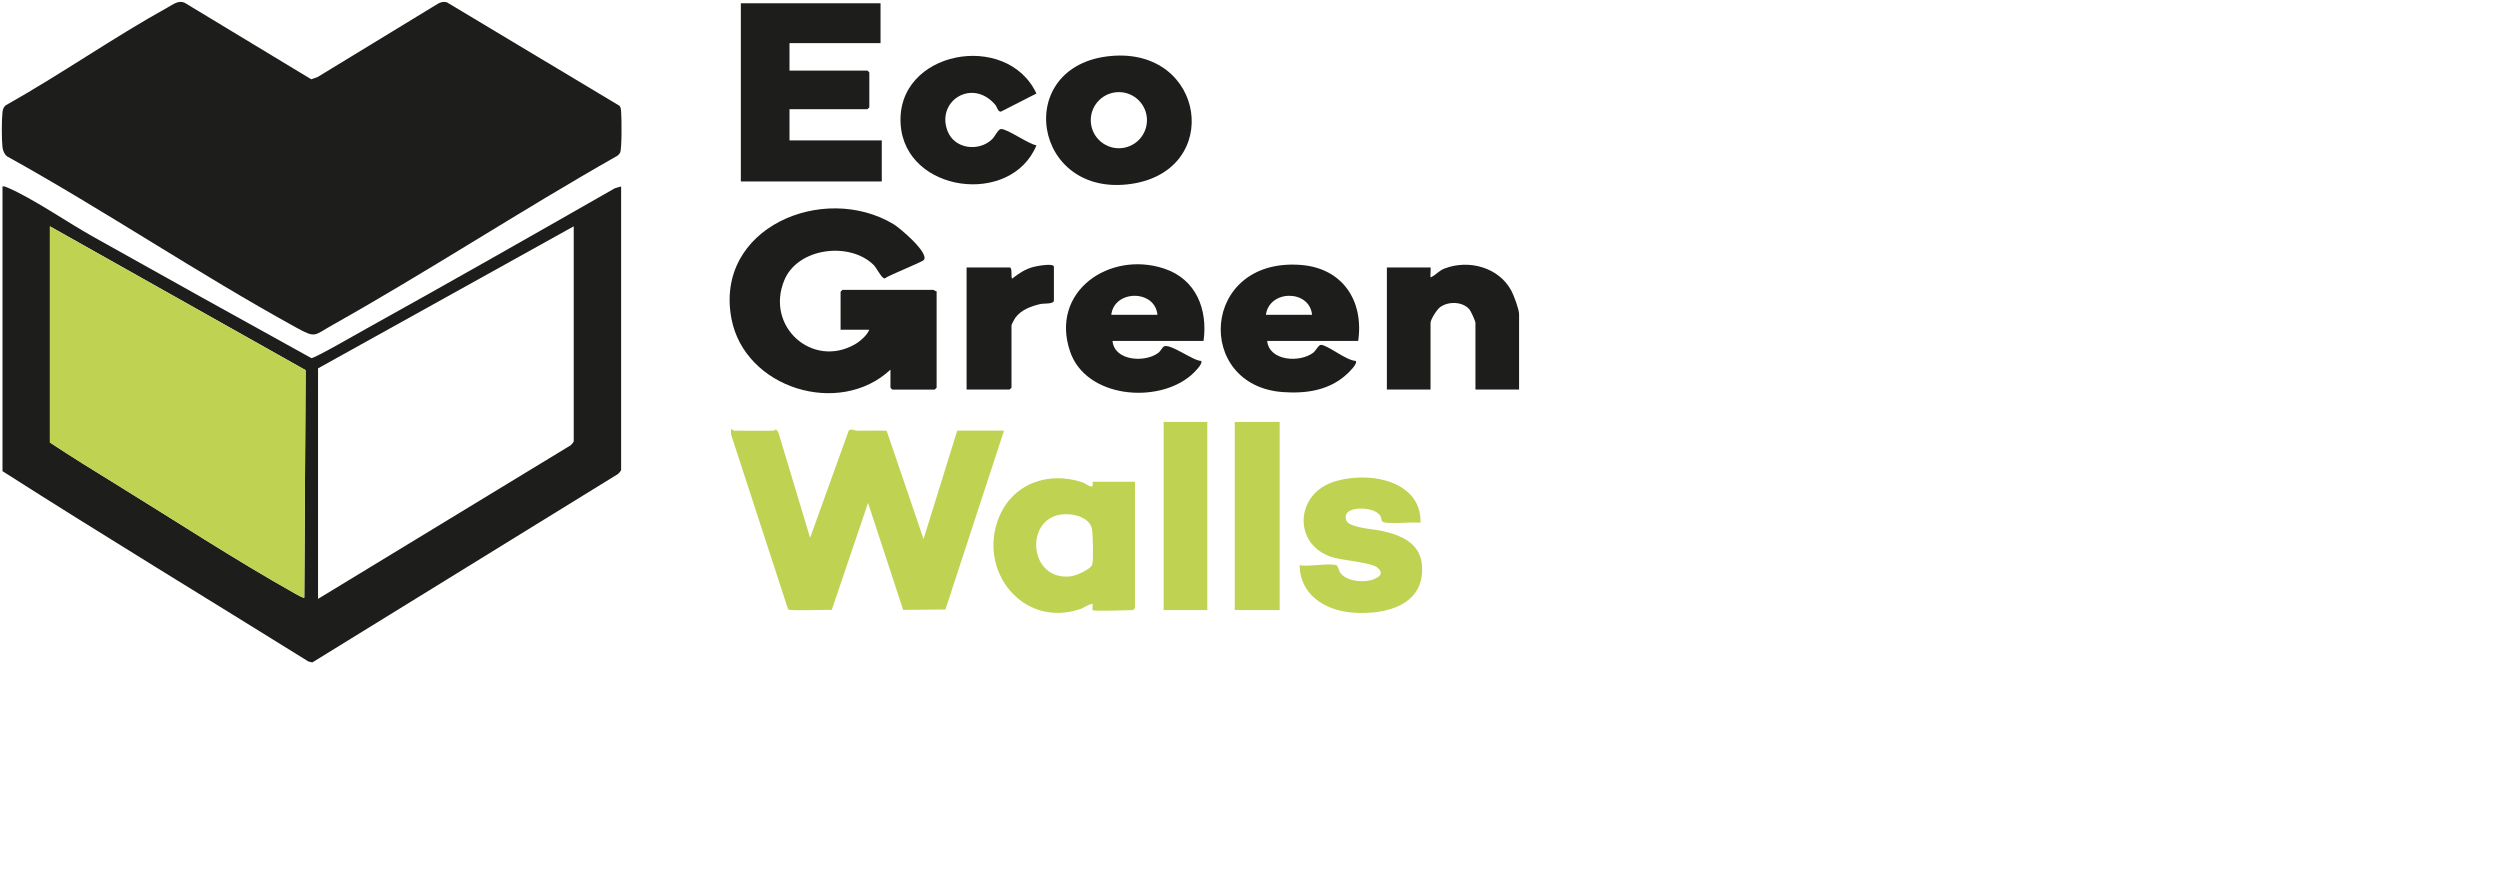 <?xml version="1.0" encoding="UTF-8"?>
<svg id="Layer_1" xmlns="http://www.w3.org/2000/svg" version="1.1" viewBox="0 0 1519.8 529.9">
  <!-- Generator: Adobe Illustrator 29.8.2, SVG Export Plug-In . SVG Version: 2.1.1 Build 3)  -->
  <defs>
    <style>
      .st0 {
        fill: #bfd251;
      }

      .st1 {
        fill: #e856b4;
      }

      .st2 {
        fill: #bfd350;
      }

      .st3 {
        fill: #131136;
      }

      .st4 {
        display: none;
      }

      .st5 {
        fill: #1d1d1b;
      }

      .st6 {
        fill: #070707;
      }

      .st7 {
        fill: #4bc5d9;
      }
    </style>
  </defs>
  <g class="st4">
    <path class="st7" d="M376.1,79.1c3.2,9.1-3.4,13.5-11.1,18-56.7,33.2-113.4,66.6-169.9,100.1-4.4,2.6-7.4,2.4-11.7-.1-58.3-34.5-116.7-68.9-175.2-103-5-2.9-5.9-6.2-6.7-11.5-2.1-14.1,4-21.4,16.2-28.1,28.1-15.3,55.4-32,82.6-48.9,7.1-4.4,12.1-4.1,18.7.1,20.6,13.2,41.6,25.9,62.2,39.1,5.4,3.5,9.4,4.3,15.4.6,22.8-14.1,46.1-27.4,69-41.3,4.4-2.7,8-3.3,12.7-.4,29.8,18.7,59.4,37.7,89.9,55.3,8.9,5.2,7.9,11.5,7.9,20.1Z"/>
    <path class="st7" d="M376.2,112.5c0,56.7-.1,111.7.1,166.7,0,4.8-2.7,6.5-5.9,8.5-41.1,25.5-82.3,51-123.4,76.6-17.1,10.6-34.4,21.1-51.3,32-4.5,2.9-7.7,3.2-12.4.3-58.4-36.6-117-72.9-175.6-109.1-3.3-2-5.9-3.7-5.9-8.4.2-55,.1-110,.1-166.1,10.8,4.2,19.7,10.4,29.1,15.5,3.5,1.9,2.2,5.6,2.2,8.7.1,39.5.2,78.9-.1,118.4,0,5.9,1.7,9.3,6.8,12.3,47.6,28.7,95.2,57.7,142.5,86.8,5.3,3.3,8.9,3,14-.1,47.3-29.3,94.6-58.5,142.1-87.4,4.6-2.8,6.2-5.6,6.2-10.8-.2-39.5.1-78.9-.2-118.4,0-6.3,1.7-10.1,7.5-12.8,7.9-3.6,15.3-8,24.2-12.7Z"/>
    <path class="st7" d="M561,316.5c9.5-19.6,18.2-36.8,26.2-54.3,2.3-5,5.1-6.9,10.4-6.5,5.7.4,11.6.5,17.3,0,7.5-.6,7.3,1.9,4.5,7.6-15.8,32-31.4,64-46.9,96.2-2,4.1-4.7,5.2-8.9,5.1-4.3-.1-7.4-.6-9.5-5.4-5.9-13.7-12.5-27.2-18.8-40.8-1.3-2.8-2.7-5.5-4.7-9.5-8.8,17-17.1,32.7-25,48.6-2.2,4.5-4.4,7.2-10.2,7.2s-8-2.6-10.1-7.3c-14.2-31.2-28.4-62.3-43-93.3-3.4-7.2-1.5-7.6,5.6-8.7,17.6-2.7,27.4,3.3,32.4,20.8,3.8,13.4,10.9,25.9,17.2,40.4,8.1-16,15.8-30.5,22.9-45.3,2.4-5,5.1-7.2,11-7.1,5.7.1,7.3,3.3,9.1,7.3,6.6,14.3,13.2,28.7,20.5,45Z"/>
    <path class="st7" d="M551.1,441c-9.5,11.8-17.3,21.6-25.2,31.3-5.2,6.4-15.4,6.4-20.6,0-5.8-7.2-11.3-14.6-17-21.8-2-2.6-3.7-5.7-8-7.4,0,14.2-.3,27.6.1,41,.2,6.4-1.6,8.4-8.2,8.4-21-.2-21,.1-21-20.7,0-25.9-.1-51.9.1-77.8,0-3.4-2.3-8.8,2.3-9.8,5.4-1.2,11.5-2.4,16.3,3.9,13.5,17.2,27.7,33.9,41.6,50.8,1.3,1.5,2.6,3,4.5,5.1,14.8-18.1,29.4-35.9,44-53.6,2.1-2.6,3.7-5.8,7.5-6.7,10-2.2,12.8-.1,12.8,10.2,0,30.2-.1,60.5.1,90.7.1,6-1.7,7.9-7.8,7.9-21.5.1-21.5.3-21.6-21.5.1-9.1.1-18.2.1-30Z"/>
    <path class="st6" d="M530.5,200.4h-6.4q-11.3-.1-11.3-11.2,0-12.8,12.6-12.8c13,0,26,.2,38.9-.1,4.9-.1,6.4,1.4,6.3,6.3-.3,16.1-.3,32.2,0,48.4.1,4.5-1.1,6.3-5.7,5.8-3.1-.4-6.4-.4-9.5,0-8.8,1.1-15-.4-11-14.4-10.6,10.2-20.8,14.6-32.4,15.4-20.9,1.4-39.6-4.1-53.8-20.1-20.1-22.7-16.9-56.9,6.5-76.1,27.9-23,75.4-18.3,95.4,9.2,3.3,4.5,4,7.1-2.2,9-2.7.8-5.2,2.4-7.7,3.8-6.8,3.9-11.7,5.7-18.1-2.8-8.4-11.1-30.1-11.8-43.2-3.8-11.9,7.3-16.9,22.6-11.8,37.2,3.5,10.1,11.1,15.9,21.4,18,13,2.6,22.6-.8,32-11.8Z"/>
    <path class="st6" d="M451.5,54.2c0-15.6.2-31.1-.1-46.7-.1-5.1.6-7.7,6.9-7.6C482.3.3,506.2.2,530.2,0,535.1,0,536.5,1.5,536.6,6.3c.4,18.7.6,18.7-18.2,18.7-10.7,0-21.4.4-32-.1-8.3-.3-5.5,5.4-5.8,9.3-.4,4.1-.7,7.8,5.8,7.5,12.1-.5,24.3.1,36.4-.3,4.8-.1,6.4,1.1,6.5,6.1.3,17.1.5,17.1-17,17.1-8.4,0-16.8.3-25.1-.1-5.5-.3-6.8,1.8-6.7,7,.5,15.2-1.3,12.4,12.2,12.6,12.7.2,25.4.3,38.1-.1,5-.1,6.9.8,6.9,6.5-.1,18.2.2,18.2-18.4,18.2-20.2,0-40.4-.2-60.6.1-5.8.1-7.3-1.6-7.2-7.2.2-15.7,0-31.5,0-47.4Z"/>
    <path class="st7" d="M971.5,486.5c-13.8,9.4-28,9.8-42.2,1.6-17.5-10.1-23.4-34.1-13.1-53.1,9.2-17,31.7-23.8,49.5-15.2,2.3,1.1,5.5,5.9,7.1-1.3.6-3,4.5-1.5,6.9-1.6,18.8-.4,18.8-.3,18.7,18.1,0,19.3.1,38.6-.2,57.8-.2,15.9-8.2,27.8-23.3,32.9-19.2,6.5-37.9,5.3-55.7-5.4-5.3-3.2-6.8-6.5-2-11.2,1.6-1.6,3.3-3.3,4.5-5.2,3.8-6.1,7.2-6.7,13.3-1.6,6.2,5.2,14.6,6.6,22.9,4.5,11.8-2.7,15-7.4,13.6-20.3ZM953.6,471.8c10.6.5,18.2-6,18.6-15.9.4-9.9-6.8-17.6-16.8-17.9-9.7-.3-17.2,6.5-17.6,16.1-.4,10,6,17.2,15.8,17.7Z"/>
    <path class="st7" d="M1113.1,454.8c0-10.1.1-20.1,0-30.2-.1-4.6,1.5-7.7,6.4-6.5,7,1.7,15.3-4.7,21.2,3.9,1,1.5,2.9-.8,4.3-1.5,12.9-6.7,25.2-5.3,36.3,3.7,3.6,2.9,5.4,2.4,8.6-.1,12.1-9.5,25.7-10.2,39-3.7,13,6.4,17,18.7,17.1,32.5.1,10.6-.2,21.3.1,31.9.2,5.3-1,7.6-7,7.7-19.3.2-19.3.5-19.3-18.7,0-7.5.2-15-.5-22.4s-4.8-12.3-12.9-12.4-12.4,5.1-13.1,12.2c-1,9.1-.3,18.4-.8,27.5-.2,4.4,2.4,11.4-1.9,12.6-6.9,1.9-14.8.9-22.3.3-2.7-.2-1.9-3.7-2-5.9-.1-10.1.1-20.1-.1-30.2-.2-10.9-5-16.9-13.3-16.7-8.2.2-12.8,6.2-12.9,17-.1,9.8-.2,19.6,0,29.3.2,5-1.1,7.3-6.7,7.1-24.7-.8-19.8,3.7-20.3-19.5,0-5.8.1-11.9.1-17.9Z"/>
    <path class="st7" d="M894.2,455.1c0,9.8-.3,19.6.1,29.3.2,5.7-1.2,9.2-7.5,7.8-6.7-1.4-14.8,4.2-20.2-4.3-.9-1.4-3.5,1.1-5.3,1.9-16.2,7.8-35.1,3.7-46-9.9-11.5-14.3-11.3-37.1.5-51.1,10.5-12.6,31.4-16.4,46.5-8.2,3.3,1.8,4.1,2.6,6.4-1.8,2.1-4.2,8.4-1.8,12.8-1.8,13.9,0,12.4-2.3,12.6,12.1v5.2c.1,7,.1,13.9.1,20.8ZM850.3,471.8c10.4.1,17.9-7.1,17.7-16.9-.2-9.6-7.3-16.7-17-16.8-10.6-.2-17.4,6.5-17.4,17,0,9.9,6.7,16.6,16.7,16.7Z"/>
    <path class="st7" d="M702.1,326.7c0,10.4-.2,20.7.1,31.1.1,4.6-1.1,7-6.3,6.6-4.6-.3-9.2,0-13.8,0-1.2,0-3.1.3-3.3-.2-4.9-8.8-9.8-1.2-14.3.1-16,4.9-34.1-1.3-43.3-15.4-9.2-14-7.9-35.3,3-47.6,11.4-12.9,29.8-16.9,44.8-9.5,3.6,1.8,6.5,4.6,8.2-1.9.4-1.5,22.3-1.3,23.7,0,2,1.8,1.3,4.3,1.3,6.5,0,10.1-.1,20.2-.1,30.3ZM659,343.9c10.4-.1,17.1-7.1,16.9-17.6-.2-9.9-7-16.3-17.3-16.3-9.8.1-17.1,7.2-17,16.8-.1,10.4,7,17.2,17.4,17.1Z"/>
    <path class="st7" d="M686.5,454.6c0,10.1-.3,20.1.1,30.2.3,6.2-2.1,8.2-8,7.6-4-.4-8.1,0-12.1,0-1.4,0-3.9.3-4.1-.3-3.6-8.7-8-1.9-11.8-.6-15.1,5.2-28.5,2.1-40-8.5-11-10.2-14.4-28.5-8.4-43.1,5.9-14.3,16.8-22.2,32.3-23.4,7.6-.6,15,.1,21.4,4.8,1.1.9,2.2,2.7,4.1.4,3.3-3.9,20.5-6.8,24.5-4.4,2.5,1.5,1.9,4,2,6.2.1,10.4.1,20.7,0,31.1.1,0,0,0,0,0ZM660.3,455.2c0-9.9-6.8-17.1-16.5-17.3-10.1-.3-17.8,7-17.9,16.9-.1,10.3,6.9,17.2,17.4,17.1,10-.2,16.9-7,17-16.7Z"/>
    <path class="st6" d="M826.5,220.1c-11.4,16.3-34.5,22.4-56.2,15-16.9-5.8-26.5-20.4-25.3-38.7,1.4-21.8,22.8-37.9,47-35.3,24,2.6,36.6,16.2,36.5,38.7,0,5.2-1.2,7-6.6,6.8-14.1-.4-28.3-.2-42.4-.1-2.2,0-5.8-1.7-6.5,2-.5,2.6,2,4.6,4.1,6.2,6.1,4.8,18.6,5,24-1,4.1-4.5,7-3.2,11-1.1,4.7,2.6,9.6,5,14.4,7.5ZM800.3,190.8c-1.6-6.9-5.3-10.4-11.4-11.2-5.7-.7-11,.1-14.6,5.2-.9,1.3-2,3.3-1.7,4.7.4,2.2,2.8,1.3,4.4,1.3h23.3Z"/>
    <path class="st6" d="M678,206.5c4.1,11.4,18.8,15.9,27.6,7.9,5-4.6,8.3-4.1,13.2-1.2,4.2,2.5,8.7,4.5,13.1,6.7-2.1,5-6,8.1-10.2,10.5-17,9.9-34.6,10.5-52,1.8-14-7-21.4-22.6-19.1-37.5,2.5-16.4,14.2-28.8,30.5-32.4,10.1-2.2,20-1.9,29.8,1.6,15.9,5.7,25.2,21.5,23.3,38.2-.6,5.1-3.6,4.2-6.7,4.2h-40.7c-2.8.2-5.7.2-8.8.2ZM691.7,190.9c1.4,0,2.9.2,4.3,0,3.1-.6,8.4,2,9-1.7.8-5-4.1-8-8.7-9.1-4.4-1.1-9.2-1.2-13.3,1.8-2.6,1.9-5.7,4.6-5,7.5.9,3.5,4.9,1,7.5,1.5,2.1.3,4.2,0,6.2,0Z"/>
    <path class="st6" d="M681.8,110.5c-20.1-.1-37.5-11.6-42.3-28-6.8-23.4,7.5-44.1,34-49,29.2-5.4,54.7,14.6,52.7,41.3-1.5,20.7-20.3,35.8-44.4,35.7ZM682.4,88.3c10.3-.1,17.7-7.4,17.5-17.1-.2-9.9-7.6-16.4-18.3-16.2-10.2.2-16.8,6.7-16.8,16.7-.2,10.2,6.8,16.7,17.6,16.6Z"/>
    <path class="st6" d="M846,199c0-10.1.4-20.1-.1-30.2-.3-5.7,1.9-6.9,6.9-6.5,4.6.4,9.2.1,13.8.1.9,0,2.2-.4,2.5.1,5.9,7.8,11.5.7,17-.5,18.8-4.1,35.8,6.4,39.1,25.5,2.6,15.1.7,30.4,1.1,45.6.1,2.4-.7,3.9-3.4,3.7h-1.7q-21.5,1.3-21.5-20.2c0-6.3.2-12.7-.1-19-.4-8.7-5.6-14.1-13.1-14.2-7.4-.1-13.3,5.5-13.7,13.8-.5,10.9-.4,21.9,0,32.8.2,5.1-.9,6.9-6.5,6.9-20.3.1-20.3.3-20.3-19.8v-18.1Z"/>
    <path class="st7" d="M844.8,333.8h-22.5c-1.6,0-3.7-.4-4.4,1.7-.5,1.8.6,3.3,1.7,4.6,4.8,5.8,17.9,8.4,23.7,2.6,7-7,12.1-3.3,18.1-.2,11.1,5.8,11.2,7.1.8,14.4-17.6,12.5-46.3,11.3-61.1-2.7-11.6-11-14.6-24.6-9.8-39.4,5.3-16.5,18.5-23.9,34.5-26,28.1-3.6,47.7,12.7,47.3,38-.1,5.2-1.5,7.2-6.8,6.9-7-.2-14.3.1-21.5.1ZM831.1,318.2h0c2.6,0,5.2.1,7.7-.1,1.8-.1,4.3,1.1,5.3-1.3.9-2.1-.9-3.7-2.2-5.2-4.3-5.2-13.9-6.5-19.5-2.4-2.5,1.8-5.9,4.2-4.9,7.3,1,3.3,5,1.3,7.6,1.7,1.9.2,3.9,0,6,0Z"/>
    <path class="st7" d="M1068.2,461.7h-21.6c-1.9,0-4.4-.7-5.5,1.5-1.2,2.5,1.1,4.3,2.5,5.9,5.6,6.3,18,6,26.1-.4,3.9-3,22.4,2.7,23.5,7.3.5,2-1.1,3.2-2.3,4.3-13.8,13.3-30.5,15.4-48.2,11.6-16.1-3.5-26.2-13.6-29.5-30.1-4.2-20.5,8.7-38.7,31.4-44.1,28-6.7,50.9,9.3,52,36.1.2,5.8-1.2,8.5-7.6,8-7-.5-13.9-.1-20.8-.1ZM1053.1,446.1c2.9,0,5.8.1,8.7,0,1.9-.1,4.3.9,5.3-1.7.8-2.2-.8-3.8-2.2-5.2-5.1-5.2-11-5.8-17.5-3.3-3.8,1.4-7.2,4.5-6.6,8.2.7,4.2,5.3,1.4,8.1,2,1.3.2,2.8,0,4.2,0Z"/>
    <path class="st7" d="M1317.4,461.7h-22.5c-1.7,0-3.7-.2-4.5,1.7-.7,1.8.8,3.2,1.8,4.6,4.4,6.1,16.9,8.8,23.4,2.8,7.6-7.1,13.1-3.2,19.5.2,9.5,5.1,9.7,6.5,1.2,13.1-21.6,16.7-67.7,12.8-73.9-22.5-3.6-20.4,9.1-38.7,31.8-44,27.6-6.4,50.1,9.2,51.7,35.6.4,6-.8,9.2-7.8,8.6-6.8-.6-13.8-.1-20.7-.1ZM1302.9,446.1c1.2,0,2.4.2,3.5,0,3.4-.9,9.4,2.6,9.9-2.8.4-4.8-4.9-7.1-9.6-8.4-3.9-1.1-7.5-.1-10.9,1.5-3.2,1.5-6.3,4.4-5.5,8s4.9,1.4,7.5,1.8c1.6.1,3.4-.1,5.1-.1Z"/>
    <path class="st7" d="M710.5,455.4c0-10.4.2-20.7-.1-31.1-.1-4.8,1.5-6.7,6.4-6.4,5.5.3,12.9-2.1,16,.6,7.1,6.1,11.7.4,17.1-1,19.2-5.1,38.2,7.7,40,28.4,1.2,13.7.3,27.6.5,41.4,0,3.7-1.4,5.2-5.1,5.1-4.9-.1-9.8-.3-14.7,0-4.8.3-6.7-1.4-6.5-6.4.3-10.9.5-21.9-.1-32.8-.6-12.1-11.8-18.2-21.2-11.9-5.4,3.6-6,9.5-6.1,15.3-.1,9.8-.2,19.6,0,29.3.1,4.9-1.6,6.3-6.5,6.4-19.8.5-19.8.7-19.8-19,.1-5.8.1-11.9.1-17.9h0Z"/>
    <path class="st7" d="M1363.5,454.9c0-10.1.3-20.1-.1-30.2-.2-5.4,1.8-7.8,6.9-6.6,6.8,1.6,15.4-4.8,20.7,4.3.1.1,2.4-1,3.7-1.6,23.5-11.5,46.6,1.3,48.4,27.4.9,12.9.2,25.9.3,38.8,0,.9.2,2.1-.2,2.5-6.6,5.9-14.6,1.7-21.9,2.6-4.3.6-4.1-3-4.1-5.9,0-10.1.2-20.1-.1-30.2-.2-6.3-.7-12.8-7.9-15.9-9.7-4.2-18.9,2.1-19.4,13.6-.4,10.3-.5,20.7,0,31,.3,6.3-2.1,7.7-7.9,7.6-18.4-.1-18.4.1-18.4-18.6v-18.8Z"/>
    <path class="st6" d="M592.8,110.5c-33.3-.1-53.6-30.5-38.3-57.6,14.5-25.8,58.4-27.2,74.4-2.5,2.4,3.7,2.8,6-1.9,7.7-2.2.7-4.2,1.9-6.2,3-6,3.1-11,6.6-16.9-1.9-4.8-7-17.5-5.6-23.2.6-6,6.5-5.6,18.2.7,24.4,6.1,5.9,18.3,6.5,23.2-.8,5.2-7.7,9.4-4.6,14.8-1.9,13.7,6.9,14,9.7,1.6,19.7-8,6.4-17,9.4-28.2,9.3Z"/>
    <path class="st7" d="M1497.4,403.7c0,1.2.2,2.3,0,3.4-1.4,8.6,1.7,12.3,10.8,11.1,3.4-.4,9-2.2,10.2,1.8,1.5,5.3.6,11.4.3,17.1-.1,2-2.4,2.1-4.2,2.1-2.6,0-5.2.3-7.8,0-7.5-1.1-10.8,1.4-9.5,9.3.5,3.1,0,6.3.1,9.5.1,11,2.4,13.6,13.4,12.2,6.5-.8,8.1,1.9,8.5,7.2.2,3.4.5,6.9.7,10.3.2,2.8-1.1,4.3-3.9,4.7-9.8,1.4-19.5,1.8-29-1.5-10.7-3.7-15.5-11.4-15.7-22.3-.2-7.2-.4-14.4.1-21.6.4-5.8-1.3-8.9-7.5-7.8-7.9,1.4-8.6-3.3-7.9-9.2.6-5.2-3.3-13.4,7.6-12,6.1.8,8.7-1.4,7.8-7.6-.2-1.1,0-2.3,0-3.5,0-17.7,0-17.4,17.4-17.8,6.5-.1,10,1.2,8.9,8.4-.5,2.1-.3,4.1-.3,6.2h0Z"/>
    <path class="st7" d="M757.4,275.8c0,1.2.2,2.3,0,3.4-1.4,8.3,1.3,12.3,10.5,11,3.3-.5,8.8-2.3,9.9,2.2,1.3,5.4,1.1,11.6-.1,17-.8,3.4-5.6,1.7-8.6,1.8-12.7.3-11.8-1.9-11.9,12.2v3.5c0,15.1.4,15.7,15.4,15.3,4.1-.1,5.3.9,5.9,5,2.5,17.5-.2,20.4-18.1,18.5-6.6-.7-13.4-1.5-19-5.1-6.4-4-10-10.2-10.1-18s-.5-15.6,0-23.3c.4-6.1-1.7-8.6-7.8-7.9-11.8,1.3-6.7-7.7-7.6-12.8-1.1-6,.8-9.6,7.8-8.4,6.3,1,8.3-2.2,7.6-7.9-.1-1.1,0-2.3,0-3.4.5-19.3-3.5-16.8,17.5-17.3,6.5-.2,9.9,1.3,8.8,8.5-.5,1.6-.2,3.7-.2,5.7Z"/>
    <path class="st6" d="M616.3,170.5c6.8-5.9,12.9-7.8,19.5-9.2,4.9-1,6.3.8,5.8,5.2-.1,1.1-.1,2.3,0,3.4.9,8.6.4,14.6-11.3,15.6-9.9.8-14,8.1-14.1,18.5-.1,9.2-.4,18.4.1,27.6.3,7.2-4.9,5.8-8,5-6.2-1.6-17.3,5.7-18.2-4.7-1.8-21.4-.5-43-.6-64.6,0-3.7,1.1-5.2,4.9-5,4.9.3,9.8.4,14.7,0,5.2-.5,8.1,1,7.2,8.2Z"/>
    <path class="st7" d="M904,290.1c3.8,1.8,11.4-4.3,13,5.3.3,1.6,1.8.5,2.7-.1.7-.5,1.2-1.3,2-1.6,6-2.8,12.8-7.5,18.6-4.1,4.8,2.8,1.1,10.6,1.9,16.1.5,3.4-.9,4.8-4.6,5.7-19.1,4.3-21.1,6.8-21.1,26v7.8c0,21,0,20.9-21.1,19.4-3.8-.3-5.9-1.2-5.9-5.4.1-21.3.1-42.5,0-63.8,0-3.6,1.4-5.4,5.1-5.2,2.9,0,5.7-.1,9.4-.1Z"/>
    <path class="st7" d="M343.6,19.3c-4.5-5.7,2.7-16.6-10.4-15.7,6.9-3.8,13.1-1.5,19-2.1,8.4-.9,10.2,4.4,12.4,10.2,4-1.5,3.9-5.6,5.9-8.2,1-1.3,2.1-2,3.6-1.8,1.8.3,2.1,1.7,2.1,3.2v13.2c-4.4-1.5-2.3-5-4.3-7.3-4,6.9-8.4,12.2-12.7-2.1-.5,3.7-.7,5-.8,6.4-.1,1.5-.3,3.1-2.1,3.1-1.8-.1-1.9-1.7-2.1-3.2-.4-4.5,2-11.9-5-11.5-6.7.3-3.2,7.8-4.2,12.1-.3.8-.6,1.5-1.4,3.7Z"/>
  </g>
  <g class="st4">
    <path class="st3" d="M481.5,25.2v16.9h48.2v23h-48.2v19.7h56.5v24.5h-85.6V.8h84.8v24.5h-55.7v-.1ZM632.1,56l-22,10.9c-3.3-7-8.5-11.7-17.2-11.7-9.2,0-16.2,6.6-16.2,16.9s6.9,16.8,16.1,16.8,14-4.8,17.3-11.7l22,11c-8,14.3-20.1,22.5-39,22.5-24.7,0-43-16.5-43-38.8s18.4-38.6,43-38.6c19,0,31.6,8.3,39,22.7h0ZM726.7,72c0,22.3-19.1,38.8-44.3,38.8s-44.1-16.5-44.1-38.8,19-38.6,44.1-38.6c25.2-.1,44.2,16.3,44.3,38.6h0ZM664.9,72c0,10.3,7.4,16.9,17.5,16.9s17.6-6.6,17.6-16.9-7.6-16.8-17.6-16.8-17.5,6.4-17.5,16.8h0Z"/>
    <path class="st3" d="M564.5,156.4l-25.5,12.1c-4.7-11-15.7-17-30-17-19.5,0-33,11.8-33,30.7s12,30.7,30.8,30.7c11,0,19.1-4.7,24.6-13.1h-18.1v-23.8h58v60.2h-27.3v-13.9c-8.2,9.6-19.7,15.4-37.2,15.4-34.6,0-60.8-23.6-60.8-55.7s27.5-55.7,62.5-55.7c27.2.1,46.1,11.8,56,30.1ZM642.2,183c-14.2,0-25.7,6.5-25.7,17.3v35.9h-26.1v-74.5h26.1v9.1c4.1-5.8,12.4-10.4,25.7-10.4v22.6ZM677.6,206.2c1.2,6.6,7.3,11.5,16.2,11.5,8.2,0,13.3-2.6,17-8.7l21.9,10.7c-8.7,11.8-20.9,17.9-38.9,17.9-26.4,0-43-16.4-43-38.6s17.9-38.8,43-38.8,40.3,14,40.3,37v8.8l-56.5.2ZM677.4,190.7h28.9c-1.1-7.8-7.1-12-14.3-12-7.6.1-13.3,4.2-14.6,12h0ZM771.7,206.2c1.4,6.6,7.3,11.5,16.2,11.5,8.2,0,13.3-2.6,17-8.7l21.9,10.7c-8.7,11.8-21,17.9-38.9,17.9-26.4,0-43-16.4-43-38.6s17.9-38.8,43-38.8,40.3,14,40.3,37v8.8l-56.5.2ZM771.5,190.7h28.9c-1.1-7.8-7.1-12-14.3-12-7.6.1-13.2,4.2-14.6,12h0ZM925.9,197.2v39h-26.1v-37.1c0-10.3-5.2-16.1-13.7-16.1s-14,5.9-14,15.9v37.2h-26.1v-74.5h26v7.7c3.4-4.9,10.9-8.9,21.2-8.9,20.3.1,32.7,14.5,32.7,36.8h0Z"/>
    <polygon class="st1" points="106.7 .8 0 65.1 0 90 188 201.6 376.1 90.1 376.1 64.5 270.2 .8 188 50.4 106.7 .8"/>
    <polygon class="st3" points="0 111.4 0 285.8 188 402.4 375.9 285.8 375.9 111.5 344.6 130.1 344.6 265.5 187.9 361 30.9 264.8 30.9 130 0 111.4"/>
    <polygon class="st1" points="333.5 .8 333.5 3.5 341.4 3.5 341.4 17.9 344.3 17.9 344.3 3.6 352.2 3.6 352.2 .8 333.5 .8"/>
    <polygon class="st1" points="354.4 17.9 354.4 .9 359.2 .9 365.2 14.5 371.5 .9 376.1 .9 376.1 17.9 373.2 17.9 373.2 4.1 366.4 17.9 363.8 17.9 357.4 3.9 357.4 17.9 354.4 17.9"/>
    <path class="st1" d="M565.3,290.1l-25.7,12.2c-4.7-12-16.2-18.6-30.7-18.6-19.7,0-33.1,12-33.1,30.8s13.5,30.8,33.1,30.8c14.4,0,26-7,30.7-18.6l25.7,12.2c-10,19.2-29.6,31.5-56.9,31.5-35.2,0-62.8-23.6-62.8-55.9s27.6-55.9,62.8-55.9c27.4-.1,46.9,12.3,56.9,31.5Z"/>
    <path class="st1" d="M635.7,301.8v-7.7h26.3v74.8h-26.3v-7.6c-3.8,4.8-12.1,8.9-22.8,8.9-22.1,0-38.6-16.4-38.6-38.8s16.5-38.8,38.6-38.8c10.7.2,19,4.4,22.8,9.2ZM600.9,331.6c0,10.3,6.9,16.8,17.3,16.8,9.8,0,17.5-6.6,17.5-16.8v-.3c0-10.4-7.7-16.8-17.5-16.8-10.4.2-17.3,6.7-17.3,17.1Z"/>
    <path class="st1" d="M737.3,315.4c-14.3,0-25.8,6.6-25.8,17.5v36h-26.3v-74.8h26.3v9.2c4.1-5.8,12.4-10.4,25.8-10.4v22.5Z"/>
    <path class="st1" d="M772.9,338.8c1.4,6.7,7.3,11.7,16.2,11.7,8.2,0,13.3-2.6,17.2-8.7l22,10.7c-8.7,12-21,18-39,18-26.5,0-43.3-16.4-43.3-38.8s17.9-38.9,43.2-38.9,40.5,14,40.5,37.1v8.9h-56.8ZM772.8,323.2h29c-1.1-7.8-7.1-12.1-14.4-12.1s-13.3,4.3-14.6,12.1h0Z"/>
  </g>
  <g class="st4">
    <path class="st2" d="M482,25.7v16.8h48v22.9h-48v19.5h56.1v24.3h-85V1.4h84.2v24.3s-55.3,0-55.3,0Z"/>
    <path class="st2" d="M631.5,56.2l-21.9,10.8c-3.3-7-8.5-11.6-17.1-11.6-9.2,0-16.1,6.6-16.1,16.8s6.8,16.7,15.9,16.7,13.9-4.7,17.2-11.6l21.9,11c-7.9,14.2-19.8,22.3-38.7,22.3-24.6,0-42.8-16.4-42.8-38.5s18.2-38.3,42.8-38.3c19-.1,31.5,8.1,38.8,22.4Z"/>
    <path class="st2" d="M725.5,72.1c0,22.1-19,38.5-44,38.5s-43.8-16.4-43.8-38.5,18.8-38.3,43.8-38.3c25-.1,44,16.1,44,38.3ZM664.2,72.1c0,10.2,7.3,16.8,17.4,16.8s17.5-6.6,17.5-16.8-7.5-16.7-17.5-16.7-17.4,6.4-17.4,16.7h0Z"/>
    <path class="st2" d="M564.5,155.9l-25.5,12.1c-4.6-11-15.5-17-29.7-17-19.4,0-32.8,11.8-32.8,30.5s11.9,30.5,30.6,30.5c11,0,19-4.6,24.4-12.9h-18.1v-23.5h57.6v59.8h-27v-13.8c-8.2,9.6-19.5,15.2-37.1,15.2-34.5,0-60.4-23.4-60.4-55.3s27.3-55.3,62.1-55.3c27.1-.1,45.9,11.6,55.9,29.7Z"/>
    <path class="st2" d="M641.6,182.5c-14.1,0-25.6,6.5-25.6,17.2v35.6h-26v-74h26v9.1c4-5.7,12.2-10.3,25.6-10.3v22.4Z"/>
    <path class="st2" d="M676.8,205.5c1.3,6.6,7.2,11.5,16.1,11.5,8.2,0,13.2-2.6,16.9-8.6l21.7,10.6c-8.6,11.8-20.8,17.8-38.6,17.8-26.3,0-42.8-16.2-42.8-38.3s17.7-38.5,42.7-38.5,40.1,13.9,40.1,36.8v8.8l-56.1-.1ZM676.7,190.1h28.7c-1.1-7.8-7-11.9-14.2-11.9-7.6,0-13.2,4.1-14.5,11.9Z"/>
    <path class="st2" d="M770.4,205.5c1.3,6.6,7.2,11.5,16.1,11.5,8.2,0,13.2-2.6,17-8.6l21.7,10.6c-8.6,11.8-20.8,17.8-38.7,17.8-26.3,0-42.8-16.2-42.8-38.3s17.7-38.5,42.7-38.5,40.1,13.9,40.1,36.8v8.8l-56.1-.1ZM770.2,190.1h28.8c-1.1-7.8-7-11.9-14.2-11.9-7.7,0-13.3,4.1-14.6,11.9Z"/>
    <path class="st2" d="M923.5,196.6v38.8h-26v-37c0-10.2-5.2-16-13.7-16-8,0-13.9,5.9-13.9,15.8v37.1h-26v-74h26v7.6c3.4-4.9,10.8-8.9,21-8.9,20.2.1,32.6,14.4,32.6,36.6Z"/>
    <path class="st3" d="M497.7,326.7h-15.7v34.5h-28.9v-107.8h47c26.6,0,46.4,11.9,46.4,36.8,0,14.4-7.2,24.7-18.8,30.6l24.6,40.4h-33.8l-20.8-34.5ZM500,301.8c10.5,0,16.5-3.4,16.5-11.6s-5.7-11.9-16.5-11.9h-18v23.6h18v-.1Z"/>
    <path class="st3" d="M647.9,324c0,22.1-19,38.5-44,38.5s-43.8-16.4-43.8-38.5,18.8-38.3,43.8-38.3,44,16.3,44,38.3ZM586.6,324c0,10.2,7.3,16.8,17.4,16.8s17.5-6.6,17.5-16.8-7.5-16.7-17.5-16.7-17.4,6.6-17.4,16.7h0Z"/>
    <path class="st3" d="M747.5,324c0,22.1-19,38.5-44,38.5s-43.8-16.4-43.8-38.5,18.8-38.3,43.8-38.3,44,16.3,44,38.3ZM686.2,324c0,10.2,7.3,16.8,17.4,16.8s17.5-6.6,17.5-16.8-7.5-16.7-17.5-16.7c-10.1.1-17.4,6.6-17.4,16.7h0Z"/>
    <path class="st3" d="M827.1,257.3l-16.1,15.9c-1.8-3.2-5.2-5.2-8.9-5.2-4.7,0-7.6,3.3-7.6,8.2v11h20v21.4h-20v52.6h-26v-52.6h-13.4v-21.5h13.4v-9.9c0-18,11.8-30.9,32.9-30.9,11.6,0,20,4.1,25.7,11Z"/>
    <path class="st3" d="M888.5,295.3l-11.9,17.2c-5.5-5.2-11.2-8-19.2-8-5.6,0-8.8,2.1-8.8,5,0,2.6,2.6,3.7,9.6,5.2,22.3,4.6,31.2,10.8,31.2,22.7,0,17.1-15.2,25.1-35.5,25.1-16.4,0-28.4-4.1-35.6-10.6l11.3-18.2c6.2,5.9,12.5,10.2,24.1,10.2,5.7,0,9.2-1.4,9.2-4.6,0-2.7-2.2-4-10.1-5.7-20.4-4.6-30.8-9.5-30.8-23.1,0-16.1,14.7-24.6,34.6-24.6,14.5-.2,24.5,3.8,31.9,9.4Z"/>
    <polygon class="st2" points="109.5 1.4 3.5 65.3 3.5 89.9 190.4 200.9 377.2 90.2 377.2 64.8 272 1.4 190.4 50.7 109.5 1.4"/>
    <polygon class="st3" points="3.6 111.3 3.6 284.6 190.4 400.4 377.1 284.6 377.1 111.4 345.9 129.8 345.9 264.4 190.2 359.3 34.2 263.8 34.2 129.7 3.6 111.3"/>
    <polygon class="st2" points="334.9 1.4 334.9 4.1 342.9 4.1 342.9 18.4 345.7 18.4 345.7 4.2 353.5 4.2 353.5 1.4 334.9 1.4"/>
    <polygon class="st2" points="355.6 18.4 355.6 1.6 360.3 1.6 366.4 15 372.8 1.6 377.2 1.6 377.2 18.4 374.3 18.4 374.3 4.6 367.7 18.4 365.1 18.4 358.6 4.5 358.6 18.4 355.6 18.4"/>
  </g>
  <g class="st4">
    <path class="st3" d="M484.4,24.7v17h48.4v23.1h-48.4v19.7h56.7v24.5h-85.8V.2h84.9v24.5h-55.8ZM635.3,55.5l-22,10.9c-3.3-7.1-8.6-11.7-17.2-11.7-9.3,0-16.2,6.7-16.2,17s7,16.8,16,16.8,14-4.8,17.4-11.7l22,11c-8,14.3-20,22.6-39,22.6-24.8,0-43.2-16.5-43.2-38.8s18.4-38.7,43.2-38.7c19-.1,31.6,8.2,39,22.6h0ZM730.1,71.5c0,22.3-19.1,38.8-44.3,38.8s-44.2-16.5-44.2-38.8,19-38.7,44.2-38.7,44.3,16.4,44.3,38.7h0ZM668.2,71.5c0,10.3,7.4,16.9,17.5,16.9s17.8-6.7,17.8-16.9-7.5-16.8-17.8-16.8-17.5,6.5-17.5,16.8h0Z"/>
    <path class="st3" d="M567.6,156.1l-25.6,12.1c-4.6-11-15.7-17.1-30-17.1-19.6,0-33.1,11.9-33.1,30.7s12,30.7,30.9,30.7c10,.4,19.4-4.6,24.6-13.1h-18.3v-23.6h58.1v60.3h-27.2v-13.9c-8.3,9.7-19.7,15.4-37.3,15.4-34.8,0-60.9-23.6-60.9-55.8s27.5-55.8,62.6-55.8c27.3.1,46.2,11.8,56.2,30.1ZM645.4,182.9c-14.2,0-25.8,6.5-25.8,17.4v35.9h-26.2v-74.7h26.2v9.1c4.1-5.8,12.3-10.4,25.8-10.4v22.7ZM681,206c1.3,6.7,7.3,11.6,16.2,11.6,8.3,0,13.3-2.6,17.1-8.7l21.9,10.7c-8.7,11.9-21,18-39,18-26.5,0-43.2-16.4-43.2-38.7s17.8-38.8,43-38.8,40.4,14.1,40.4,37.1v8.9l-56.4-.1ZM680.8,190.5h29c-1.2-7.8-7.1-12-14.3-12-7.8,0-13.4,4.2-14.7,12h0ZM775.3,206c1.3,6.7,7.3,11.6,16.2,11.6,8.3,0,13.3-2.6,17.1-8.7l21.9,10.7c-8.7,11.9-21,18-39,18-26.5,0-43.2-16.4-43.2-38.7s17.8-38.8,43-38.8,40.4,14.1,40.4,37.1v8.9l-56.4-.1ZM775.2,190.5h29c-1.2-7.8-7.1-12-14.3-12-7.8,0-13.5,4.2-14.7,12h0ZM929.8,197v39.1h-26.3v-37.3c0-10.3-5.2-16-13.8-16-8.1,0-14,5.9-14,16v37.3h-26.2v-74.7h26.2v7.7c3.6-4.9,10.9-9,21.2-9,20.4.2,32.9,14.6,32.9,36.9h0Z"/>
    <polygon class="st3" points="108.8 .2 1.9 64.7 1.9 89.5 190.3 201.5 378.8 89.8 378.8 64.1 272.7 .2 190.3 49.9 108.8 .2"/>
    <polygon class="st2" points="1.9 111.1 1.9 285.9 190.3 402.6 378.7 285.9 378.7 111.2 347.2 129.8 347.2 265.5 190.2 361.2 32.8 264.8 32.8 129.7 1.9 111.1"/>
    <polygon class="st3" points="336.1 .2 336.1 3 344.1 3 344.1 17.4 346.9 17.4 346.9 3 354.8 3 354.8 .2 336.1 .2"/>
    <polygon class="st3" points="357 17.4 357 .4 361.8 .4 367.8 13.9 374.3 .4 378.8 .4 378.8 17.4 375.9 17.4 375.9 3.4 369.1 17.4 366.5 17.4 360 3.3 360 17.4 357 17.4"/>
    <path class="st2" d="M543.2,342.7v25.2h-88.9v-109.2h29.3v84h59.6Z"/>
    <path class="st2" d="M615.5,300.6v-7.7h26.3v74.9h-26.3v-7.6c-3.8,4.8-12.1,9-22.8,9-22.1,0-38.7-16.4-38.7-38.9s16.6-38.9,38.7-38.9c10.7.2,19,4.4,22.8,9.2ZM580.7,330.4c0,10.3,6.8,16.9,17.3,16.9,9.7,0,17.5-6.5,17.5-16.7v-.4c0-10.5-7.7-16.7-17.5-16.7-10.4,0-17.3,6.5-17.3,16.9h0Z"/>
    <path class="st2" d="M746.2,328.5v39.3h-26.3v-37.3c0-10.3-5.3-16.2-13.8-16.2s-14.1,6-14.1,16v37.5h-26.3v-75h26.3v7.7c3.6-4.9,10.9-9,21.3-9,20.4.1,32.9,14.6,32.9,37Z"/>
    <path class="st2" d="M823.8,367.8v-7.6c-3.8,4.8-12.1,9-22.8,9-22.1,0-38.7-16.4-38.7-38.9s16.6-38.9,38.7-38.9c10.8,0,19.1,4.2,22.8,9v-47.7h26.3v115h-26.3v.1ZM789,330.5c0,10.3,6.8,16.9,17.3,16.9,9.7,0,17.5-6.5,17.5-16.7v-.4c0-10.5-7.7-16.7-17.5-16.7-10.5-.1-17.3,6.4-17.3,16.9h0Z"/>
    <path class="st2" d="M933.9,301.2l-12.1,17.5c-5.1-5.3-12.1-8.2-19.4-8.2-5.7,0-8.9,2.2-8.9,5.1,0,2.6,2.6,3.8,9.7,5.3,22.6,4.7,31.6,10.9,31.6,23,0,17.3-15.4,25.5-35.9,25.5-16.6,0-28.8-4.2-36.1-10.8l11.5-18.5c6.3,6,12.7,10.3,24.4,10.3,5.8,0,9.3-1.5,9.3-4.7,0-2.8-2.2-4.1-10.2-5.8-20.7-4.7-31.1-9.6-31.1-23.4,0-16.3,14.8-25,35.1-25,14.5-.1,24.7,4,32.1,9.7Z"/>
    <path class="st2" d="M1027.8,314.2l-22.1,10.9c-3.3-7.1-8.6-11.8-17.3-11.8-9.3,0-16.3,6.7-16.3,17s7,16.9,16.2,16.9,14.1-4.8,17.5-11.8l22.1,11.1c-8,14.4-20.1,22.7-39.1,22.7-24.9,0-43.4-16.6-43.4-39s18.5-38.9,43.4-38.9c18.9.1,31.6,8.4,39,22.9Z"/>
    <path class="st2" d="M1095.6,300.6v-7.7h26.3v74.9h-26.3v-7.6c-3.8,4.8-12.1,9-22.8,9-22.1,0-38.7-16.4-38.7-38.9s16.6-38.9,38.7-38.9c10.7.2,19,4.4,22.8,9.2ZM1060.8,330.4c0,10.3,6.8,16.9,17.3,16.9,9.8,0,17.5-6.5,17.5-16.7v-.4c0-10.5-7.7-16.7-17.5-16.7-10.4,0-17.3,6.5-17.3,16.9h0Z"/>
    <path class="st2" d="M1233.1,330.4c0,22.4-16.6,38.9-38.7,38.9-10.8,0-19.1-4.2-22.8-9v44h-26.3v-111.4h26.3v7.7c3.8-4.8,12.1-9,22.8-9,22.2,0,38.7,16.4,38.7,38.8ZM1171.6,330.2v.3c0,10.5,7.7,16.7,17.5,16.7,10.5,0,17.3-6.4,17.3-16.9s-6.8-16.9-17.3-16.9c-9.8.1-17.5,6.7-17.5,16.8Z"/>
    <path class="st2" d="M1272.2,337.6c1.3,6.7,7.3,11.6,16.3,11.6,8.3,0,13.4-2.6,17.2-8.7l22,10.8c-8.7,11.9-21.1,18-39.1,18-26.7,0-43.4-16.4-43.4-38.9s17.9-39,43.2-39,40.6,14.1,40.6,37.3v8.9h-56.8ZM1272,322h29.1c-1.2-7.9-7.1-12.1-14.4-12.1-7.7,0-13.4,4.3-14.7,12.1Z"/>
    <path class="st2" d="M1406.8,301.2l-12.1,17.5c-5.1-5.3-12.1-8.2-19.4-8.2-5.7,0-8.9,2.2-8.9,5.1,0,2.6,2.6,3.8,9.7,5.3,22.6,4.7,31.6,10.9,31.6,23,0,17.3-15.4,25.5-35.9,25.5-16.6,0-28.8-4.2-36.1-10.8l11.5-18.5c6.3,6,12.7,10.3,24.4,10.3,5.8,0,9.3-1.5,9.3-4.7,0-2.8-2.2-4.1-10.2-5.8-20.7-4.7-31.1-9.6-31.1-23.4,0-16.3,14.8-25,35.1-25,14.5-.1,24.6,4,32.1,9.7Z"/>
  </g>
  <g>
    <path class="st5" d="M376.61,64.31c.94,1.14.89,2.54,1.01,3.92.32,3.78.47,21.98-.6,24.46-.36.84-1.03,1.5-1.76,2.03-58.33,33.07-114.62,70-173.07,102.82-11.55,6.48-9.98,8.26-22.25,1.52C120.42,166.32,63.73,128.02,4.29,95.05c-1.66-1.29-2.54-3.5-2.78-5.56-.55-4.59-.53-16.63,0-21.25.2-1.77.56-2.92,1.89-4.17C36.71,45.37,68.79,22.87,102.13,4.4c3.08-1.7,6.36-4.38,10.06-2.76l77.03,46.56,3.88-1.39L266.1,2.33c1.7-1.04,3.58-1.46,5.54-.94l104.97,62.93h0Z"/>
    <path class="st5" d="M377.59,113.34v172.33c0,.48-1.39,2.14-2.01,2.54l-185.7,114.49-2.39-.57c-61.97-38.57-124.43-76.41-185.97-115.7V113.34c1.11-.19,1.86.19,2.82.6,15.4,6.51,36.54,21.16,52.02,29.83,44.23,24.8,88.55,49.44,132.94,73.94,1.89.16,29.18-15.55,33.37-17.88,50.57-28.08,100.87-56.7,151.1-85.38l3.82-1.11h0ZM30.33,137.58v131.42c13.11,8.71,26.55,16.98,39.95,25.23,35.68,21.97,72.86,46.27,109.18,66.66.87.49,5.1,2.9,5.53,2.42l.82-138.27L30.33,137.58ZM193.35,364.07l153.42-93.28c.61-.39,2.01-2.05,2.01-2.54v-130.67l-155.43,86.35v140.13h0Z"/>
    <path class="st0" d="M470.47,261.81c.22,0,.77-.8,1.43-.69l1.29,1.76,19.28,64.07,23.49-65.18c1.4-1.42,3.37.05,5.28.06,5.92.05,11.86-.18,17.77.04l22.44,65.83,20.47-65.91h28.43l-35.6,108.73-25.71.24-21.34-65.04-22.06,65.07c-3.45-.26-25.73.78-26.55-.37l-34.61-106.16-.18-3.22c.81-.29,1.65.76,1.89.76,8.08,0,16.19.19,24.26,0h0Z"/>
    <path class="st5" d="M541.36,224.69c-31.1,29.12-88.68,11.43-96.71-31.02-10.43-55.18,55.81-82.94,98.45-57.46,3.88,2.32,21.51,17.18,18.63,21.73-.84,1.32-21.1,9.22-23.93,11.33-1.74.17-4.95-6.49-6.69-8.2-14.52-14.3-46.14-10.59-54.34,9.33-11.58,28.15,17.03,53.57,42.82,39,3.2-1.8,7.52-5.55,8.86-8.94h-17.44v-23.1c0-.08,1.06-1.14,1.14-1.14h55.35c.25,0,1.15,1.01,1.89.76v58.71c0,.08-1.06,1.14-1.14,1.14h-25.78c-.08,0-1.14-1.05-1.14-1.14v-10.98h0Z"/>
    <path class="st5" d="M535.3,1.99v24.24h-55.35v16.67h47.39c.08,0,1.14,1.05,1.14,1.14v21.21c0,.08-1.06,1.14-1.14,1.14h-47.39v18.94h56.1v25h-85.68V1.99h84.92Z"/>
    <path class="st0" d="M664.19,370.88c-.21-.22.15-2.96,0-3.78-2.89.32-4.86,2.28-7.75,3.24-34.83,11.54-62.37-23.55-49.13-55.9,8.44-20.62,30.2-28.14,50.8-21.19,2.86.96,7.03,5.43,6.08-.39h25.78v76.88c0,.08-1.06,1.14-1.14,1.14-3.29,0-23.77.88-24.64,0h0ZM645.05,312.76c-22.42,3.17-19.5,40.41,5.8,37.62,3.05-.34,12.28-4.18,13.19-7.3.73-2.51.38-18.34-.21-21.45-1.43-7.5-12.18-9.8-18.77-8.87h0Z"/>
    <path class="st5" d="M825.68,207.27h-55.35c1.34,12.39,20.01,13.28,28.01,7.15,1.67-1.28,3.25-4.92,4.83-4.77,4.46.43,15.36,9.59,20.99,9.74,1.48,1.66-4.38,7.19-5.67,8.34-10.73,9.69-24.67,11.65-38.72,10.62-53.71-3.96-49.84-81.6,10.68-77.32,25.6,1.81,38.79,21.66,35.22,46.24h0ZM797.63,191.36c-1.54-15.44-26.01-15.32-28.05,0h28.05Z"/>
    <path class="st5" d="M731.67,207.27h-55.35c1.13,12.13,19.44,13.27,27.55,7.45,1.77-1.27,2.8-3.59,3.54-4.04,3.74-2.31,17.83,8.71,22.74,8.72,1.5,1.69-4.73,7.57-6.06,8.71-20.55,17.66-63.97,13.77-73.56-14.39-12.46-36.58,24.06-61.51,57.28-50.41,19.34,6.46,26.51,24.8,23.85,43.97h0ZM703.62,191.36c-1.44-15.41-26.23-15.34-28.05,0h28.05Z"/>
    <path class="st5" d="M675.41,34.03c57.33-5.15,68.11,69.38,12.58,77.72-60.47,9.08-72.85-72.3-12.58-77.72ZM697.26,73.06c0-9.42-7.65-17.06-17.08-17.06s-17.08,7.64-17.08,17.06,7.65,17.06,17.08,17.06,17.08-7.64,17.08-17.06Z"/>
    <path class="st5" d="M923.49,236.81h-26.54v-40.52c0-1.19-2.8-7.24-3.78-8.34-4.24-4.76-12.91-4.87-17.83-1.12-1.88,1.43-5.69,7.39-5.69,9.47v40.52h-26.54v-74.23h26.54c.3,0-.22,5.21,0,6.06,3.34-1.44,4.87-4.02,8.58-5.44,14.71-5.62,32.95-.72,40.56,13.54,1.53,2.86,4.69,11.31,4.69,14.25v45.83h0Z"/>
    <path class="st0" d="M812.42,343.61c.94.3,1.52,3.38,2.3,4.51,3.99,5.74,15.73,6.45,21.62,3.49,3.49-1.76,4.24-3.77,1.1-6.49-3.76-3.25-21.28-4.41-27.69-6.43-23.24-7.32-22.56-36.9-.52-45.22,19.79-7.48,55.02-2.76,54.35,24.38-3.68-.86-21.89,1.28-23.34-.92-.95-1.44.2-2.66-2.81-5.13-4.6-3.77-22.09-4.47-18.99,4.58,1.53,4.47,17.08,5.34,21.68,6.36,11.28,2.51,23.06,7.23,24.27,20.45,2.27,24.8-22.14,30.77-42.14,29.22-16.59-1.28-31.98-10.78-32.2-28.81,5.39,1.07,17.93-1.44,22.37,0h0Z"/>
    <path class="st5" d="M630.07,88.35c-15.33,37.18-79.64,28.85-82.54-12.61-3.14-44.95,64.61-57.26,82.53-18.89l-21.64,11.04c-1.88-.04-2.28-2.88-3.37-4.17-13.94-16.43-36.19-2.3-28.97,16.06,4.31,10.95,19.13,12.58,27.1,4.8,1.66-1.62,3.55-5.97,5.28-6.14,3.58-.35,16.92,9.25,21.6,9.9h0Z"/>
    <rect class="st0" x="750.63" y="256.5" width="27.3" height="114.38"/>
    <rect class="st0" x="707.41" y="256.5" width="26.54" height="114.38"/>
    <path class="st5" d="M587.61,236.81v-74.23h26.16c1.83,0,.66,5.75,1.51,6.81,4.19-3.24,8.02-5.89,13.27-7.19,1.93-.48,12.14-2.46,12.14,0v20.45c0,2.34-6.18,1.75-7.77,2.09-5.72,1.22-12.2,3.55-15.74,8.51-.53.74-2.27,4.01-2.27,4.55v37.87c0,.08-1.06,1.14-1.14,1.14h-26.16,0Z"/>
    <path class="st0" d="M30.33,137.58l155.48,87.46-.82,138.27c-.44.48-4.67-1.93-5.53-2.42-36.32-20.38-73.5-44.69-109.18-66.66-13.4-8.25-26.84-16.52-39.95-25.23v-131.42h0Z"/>
  </g>
</svg>